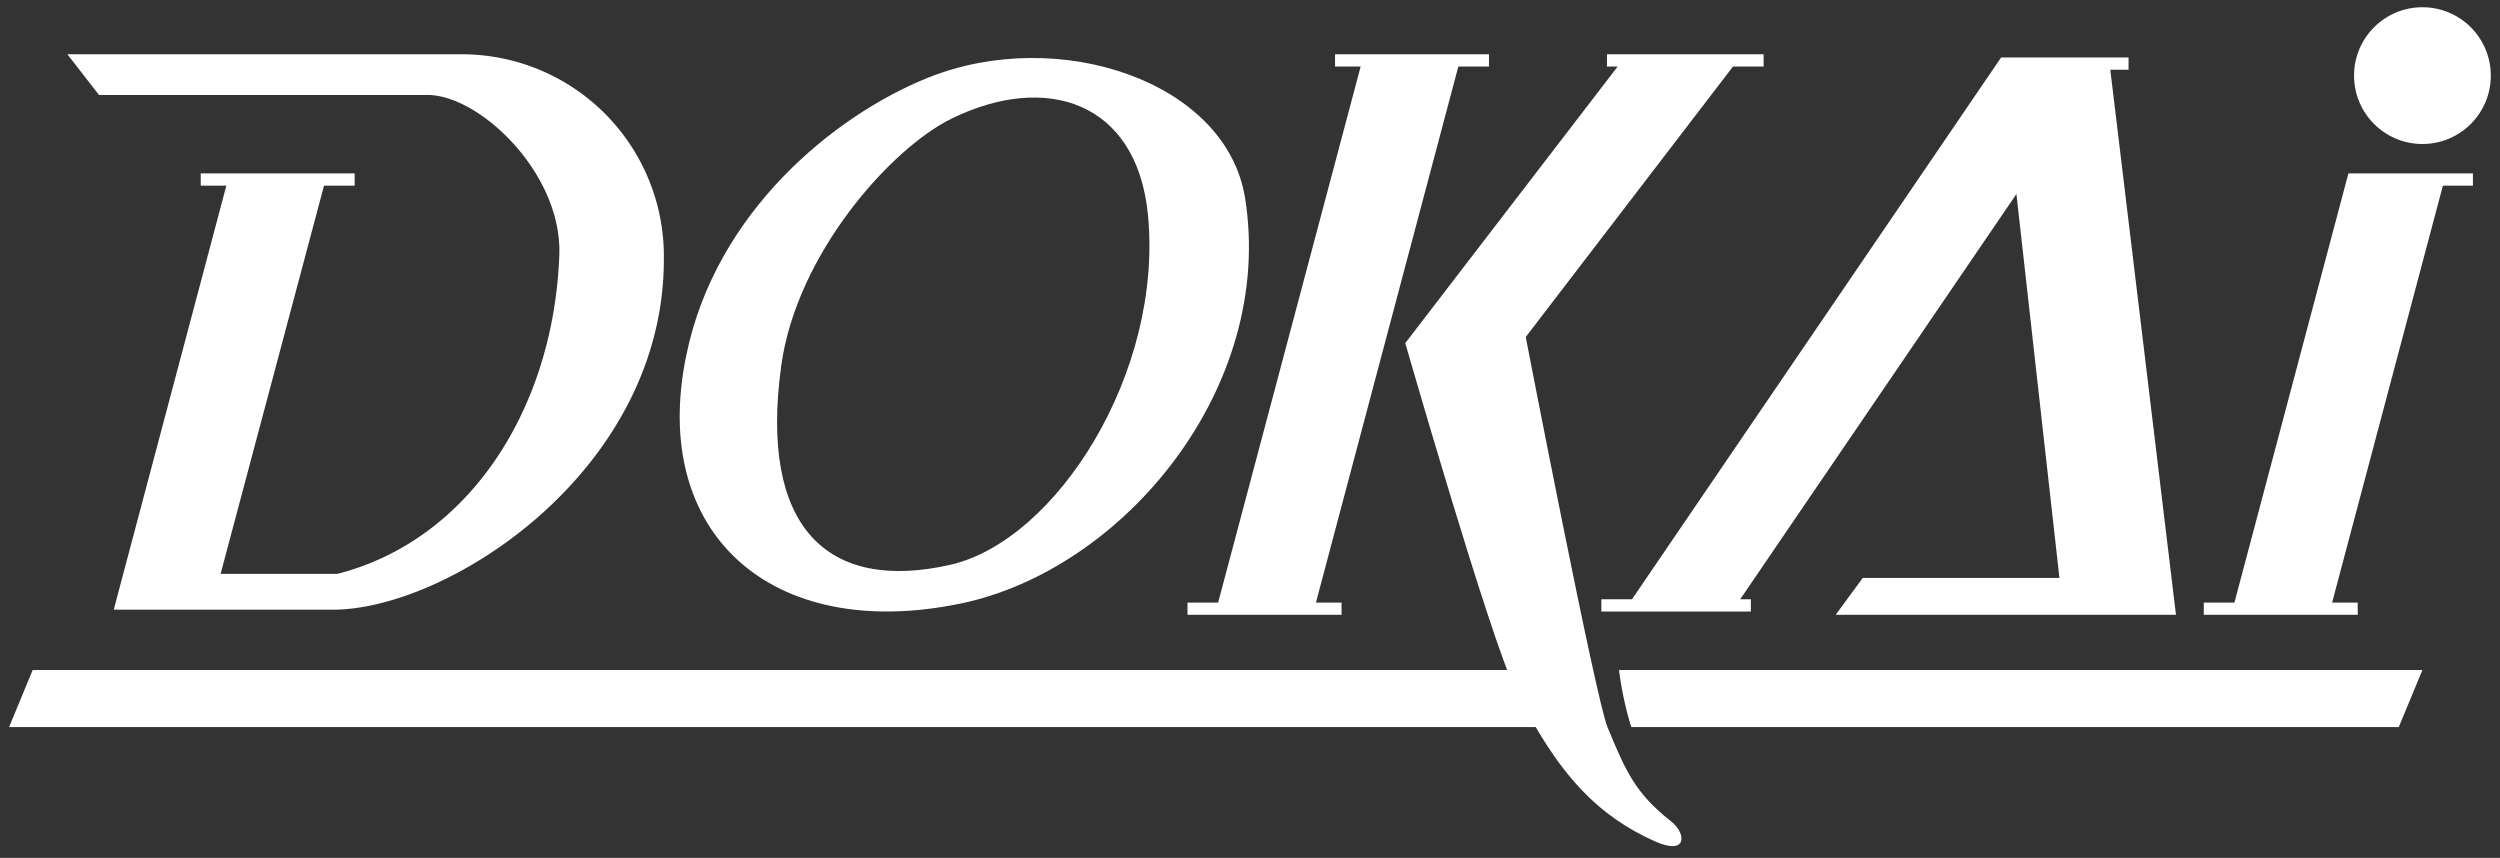 <svg id="レイヤー_1" data-name="レイヤー 1" xmlns="http://www.w3.org/2000/svg" viewBox="0 0 204 70"><rect x="0" y="0" width="204" height="70" fill="#333333" stroke="none"/><defs><style>.cls-1{fill:#fff;}</style></defs><title>アートボード 1</title><polygon class="cls-1" points="107.38 49.17 119 5.43 121.5 5.43 121.5 4.43 108.94 4.43 108.94 5.43 111.03 5.43 99.4 49.17 96.9 49.17 96.9 50.17 109.47 50.17 109.47 49.17 107.38 49.17"/><polygon class="cls-1" points="201.79 14.15 191.63 14.15 182.33 49.17 179.83 49.17 179.83 50.17 192.39 50.17 192.39 49.17 190.3 49.17 199.34 15.15 201.79 15.15 201.79 14.15"/><path class="cls-1" d="M18,46.83h9.52c10.78-2.75,17.65-13.49,18.12-26,.25-6.68-6.5-13.08-10.75-13.08H8.08L5.5,4.43H37.75A16.48,16.48,0,0,1,54.17,21.17c0,17.25-17.59,28.58-27,28.58H9.28l9.19-34.6H16.38v-1H28.94v1h-2.5Z"/><path class="cls-1" d="M101.6,16.17c2.46,15.46-9.92,30.33-23.22,33.08C62.88,52.46,53,43.46,56,29,58.38,17.33,68.05,9.42,75.75,6.33,86.38,2.08,100.08,6.63,101.6,16.17ZM77.67,9.67c-5,2.44-12.67,11.08-13.92,20.16-1.82,13.24,3.78,18.54,13.83,16.25,8.63-2,17.36-15.68,16.09-28.58C92.75,8.25,85.33,5.92,77.67,9.67Z"/><circle class="cls-1" cx="197.67" cy="6.17" r="5.58"/><path class="cls-1" d="M114.67,28,132,5.43h-.87v-1h12.78v1h-2.5L124.5,27.5s5.7,29.49,6.67,31.83c1.54,3.75,2.33,5.42,5.16,7.67,1.3,1,1.38,2.83-1.25,1.67-4.5-2-7.91-5.25-11.5-12.59C121.55,51.92,114.67,28,114.67,28Z"/><polygon class="cls-1" points="152 47.16 149.79 50.17 177.56 50.17 172.2 5.69 173.69 5.69 173.69 4.69 163.29 4.69 133.17 48.9 130.67 48.9 130.67 49.9 142.87 49.9 142.87 48.9 142 48.9 164.54 15.83 168.05 47.16 152 47.16"/><path class="cls-1" d="M197.67,54.67H132.11a27.87,27.87,0,0,0,1,4.66h62.63Z"/><polygon class="cls-1" points="2.67 54.67 0.74 59.33 127.08 59.33 129 54.67 2.67 54.67"/></svg>